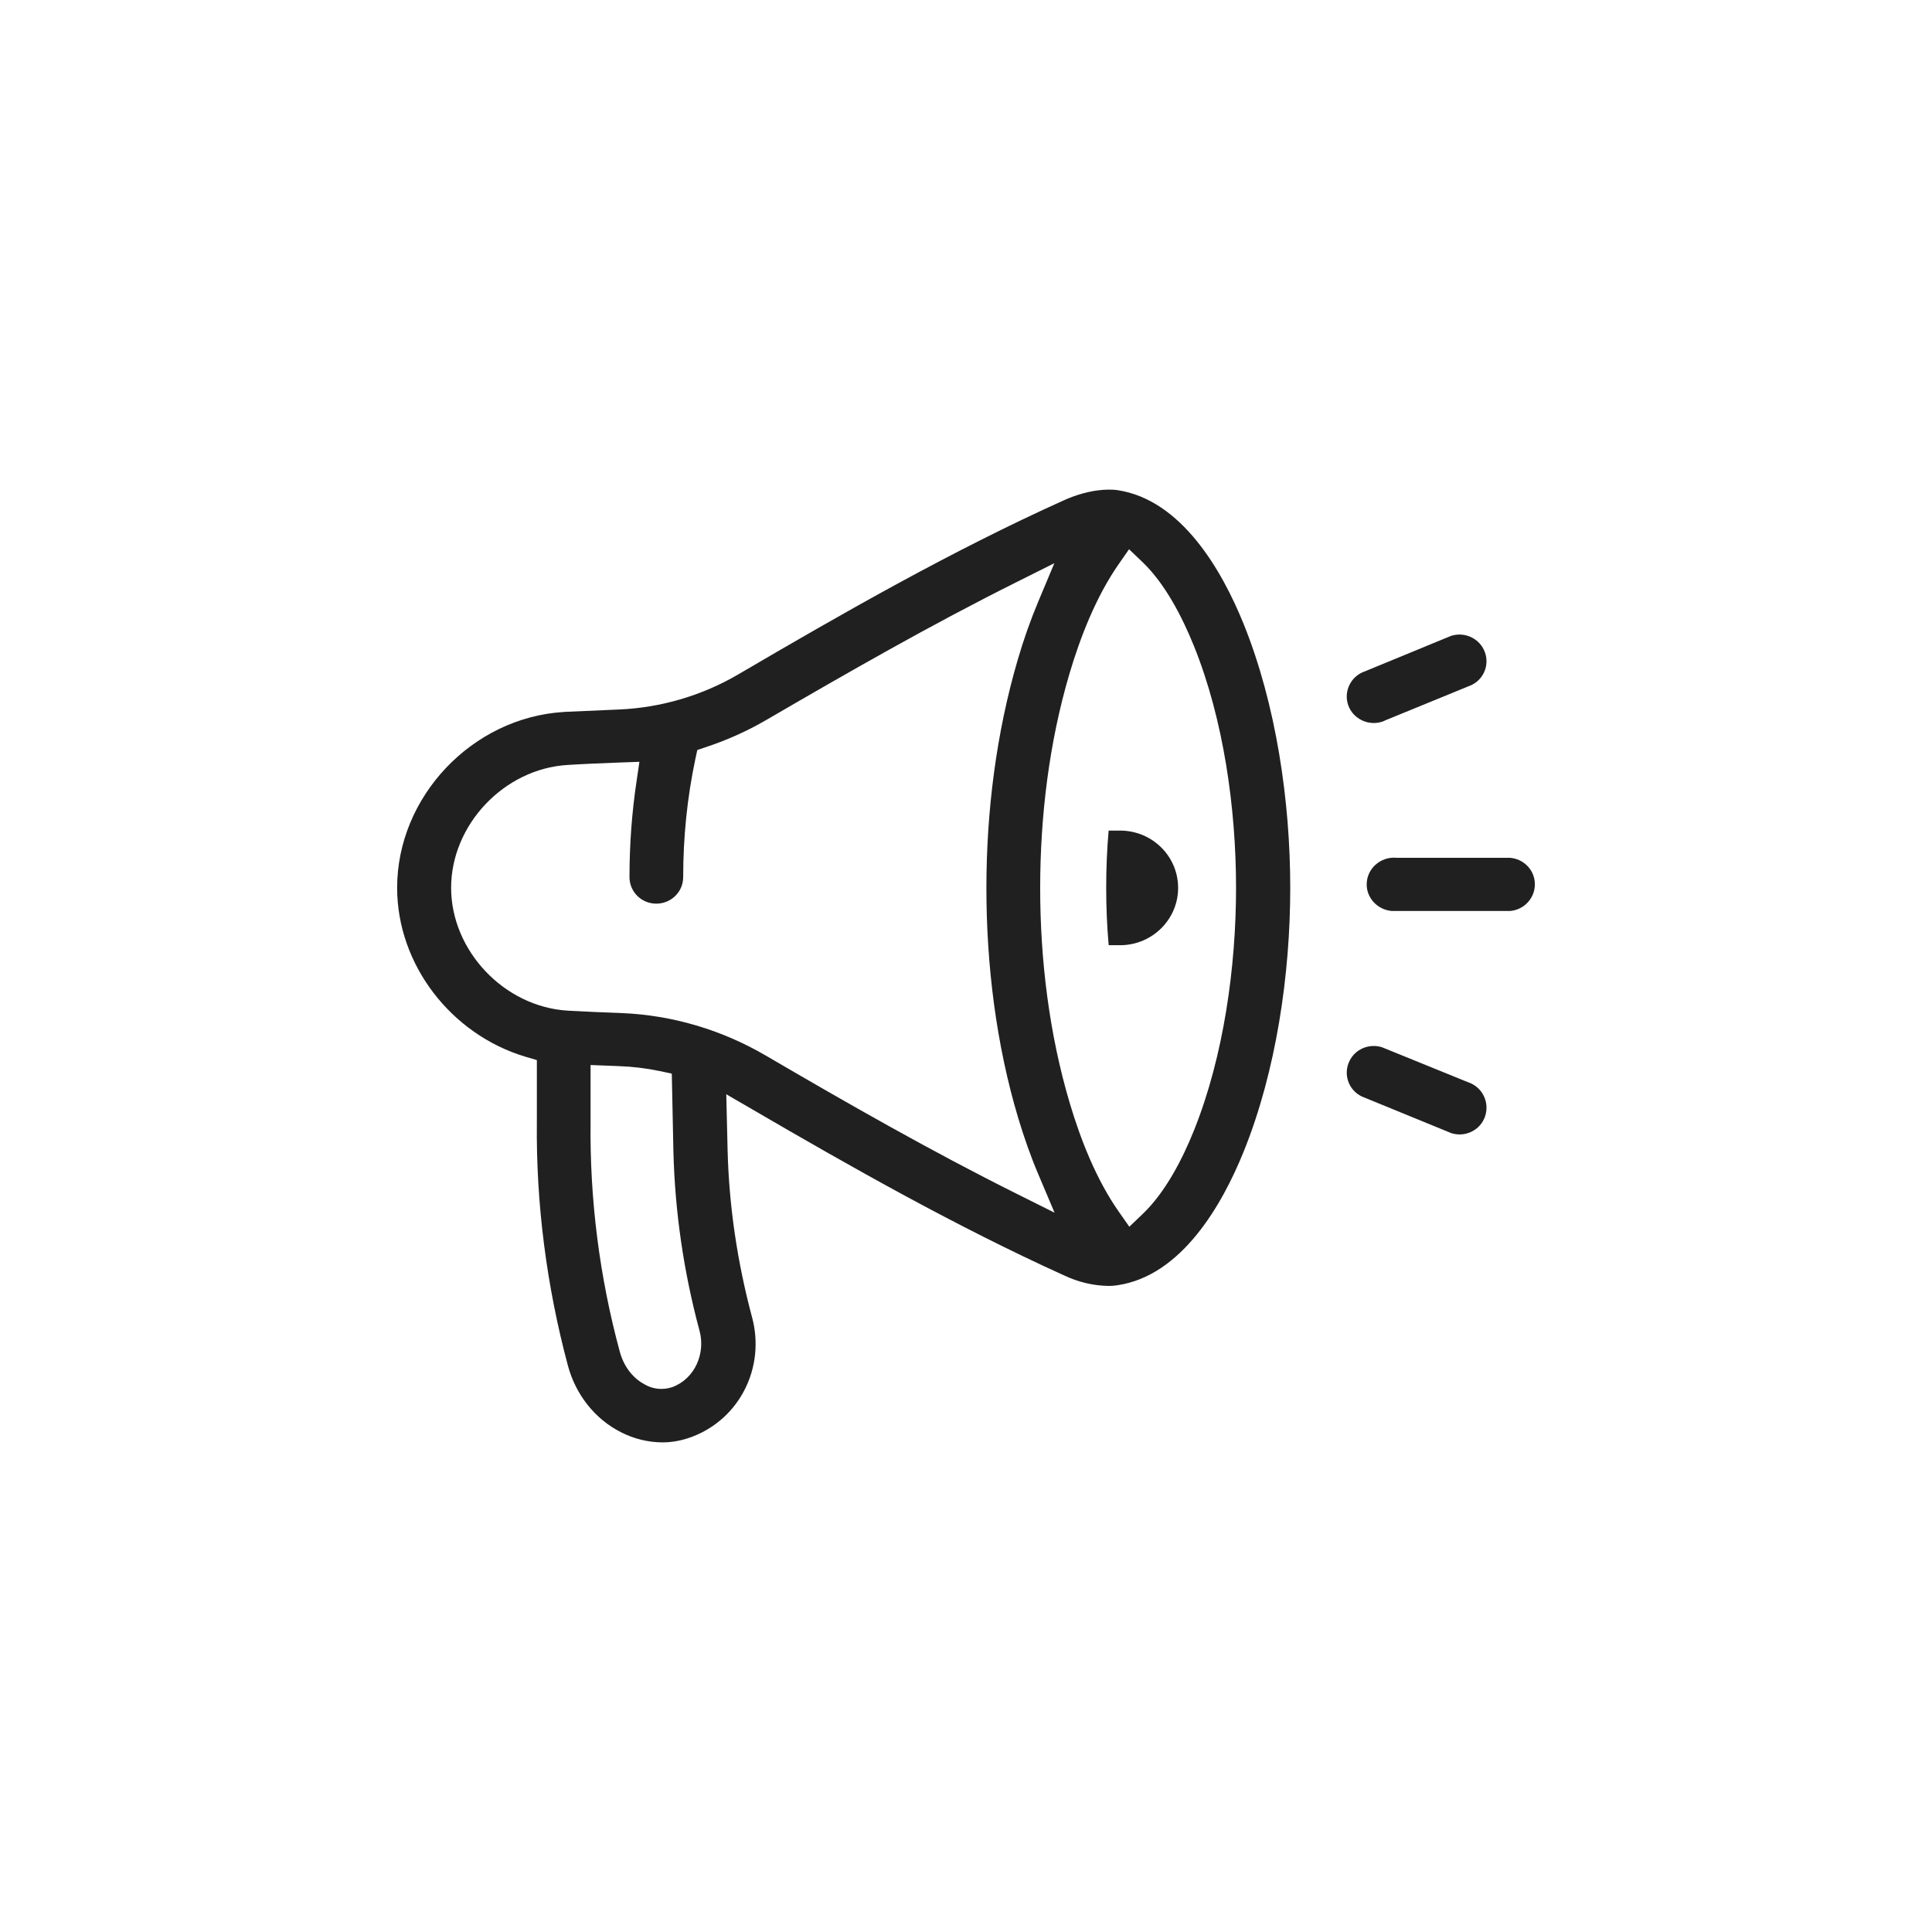 <svg width="122" height="122" viewBox="0 0 122 122" fill="none" xmlns="http://www.w3.org/2000/svg">
<rect width="122" height="122" />
<path fill-rule="evenodd" clip-rule="evenodd" d="M70.572 30.952C70.493 30.943 70.41 30.93 70.344 30.926C70.12 30.913 69.892 30.917 69.668 30.93C68.804 30.995 67.944 31.246 67.163 31.6C60.086 34.791 53.298 38.673 46.612 42.59C44.331 43.925 41.733 44.691 39.079 44.803C37.938 44.85 36.793 44.902 35.648 44.954L35.621 44.959H35.599C29.786 45.317 25.078 50.332 25.078 56.06C25.078 60.924 28.496 65.333 33.195 66.734L33.901 66.941V70.832C33.844 76.028 34.52 81.221 35.863 86.24C36.345 88.034 37.539 89.599 39.223 90.446C40.022 90.852 40.904 91.073 41.808 91.082C42.457 91.086 43.102 90.956 43.707 90.727C46.766 89.564 48.323 86.287 47.494 83.196C46.568 79.738 46.033 76.184 45.945 72.605L45.862 69.099L47.402 69.993C53.834 73.742 60.371 77.442 67.163 80.525L67.172 80.529L67.185 80.533C68.071 80.957 69.032 81.19 70.015 81.203C70.199 81.203 70.379 81.19 70.555 81.16H70.568L70.581 81.156C74.617 80.55 77.171 76.093 78.535 72.717C80.589 67.637 81.475 61.529 81.475 56.06C81.475 50.592 80.584 44.479 78.531 39.399C77.166 36.023 74.604 31.561 70.572 30.952ZM40.715 87.424C39.908 87.001 39.373 86.222 39.14 85.362C37.855 80.633 37.236 75.735 37.293 70.845V67.253L39.074 67.322C39.943 67.352 40.807 67.456 41.654 67.633L42.422 67.797L42.523 72.683V72.695C42.619 76.53 43.176 80.339 44.177 84.048C44.554 85.466 43.887 87.052 42.466 87.588L42.444 87.593L42.426 87.601C41.86 87.787 41.228 87.727 40.715 87.424ZM72.143 35.491C73.582 36.866 74.657 38.971 75.389 40.782C77.272 45.434 78.053 51.076 78.053 56.06C78.053 61.058 77.272 66.699 75.403 71.364C74.674 73.184 73.599 75.281 72.156 76.66L71.314 77.464L70.647 76.513C69.238 74.502 68.247 71.995 67.553 69.661C66.255 65.303 65.684 60.608 65.684 56.078C65.684 51.569 66.246 46.908 67.523 42.577C68.22 40.216 69.216 37.678 70.629 35.642L71.296 34.683L72.143 35.491ZM39.75 55.39C39.75 56.315 40.505 57.063 41.444 57.063C42.382 57.063 43.141 56.315 43.141 55.39C43.141 52.878 43.392 50.367 43.914 47.907L44.032 47.362L44.567 47.181C45.888 46.744 47.16 46.178 48.358 45.482C53.566 42.451 58.796 39.451 64.193 36.758L66.579 35.565L65.557 38.003C65.061 39.187 64.636 40.398 64.276 41.63C62.911 46.273 62.288 51.244 62.288 56.078C62.288 60.924 62.903 65.956 64.302 70.616C64.662 71.805 65.07 72.985 65.557 74.131L66.593 76.578L64.193 75.38C58.796 72.687 53.557 69.695 48.358 66.656C45.585 65.035 42.461 64.101 39.237 63.971C38.109 63.928 36.977 63.885 35.849 63.82C31.822 63.574 28.487 60.02 28.487 56.06C28.487 52.1 31.813 48.551 35.832 48.305C36.951 48.235 38.065 48.192 39.184 48.149L40.377 48.106L40.206 49.269C39.899 51.296 39.75 53.345 39.75 55.39ZM70.006 52.45C69.901 53.652 69.853 54.854 69.853 56.06C69.853 57.271 69.901 58.481 70.01 59.687H70.791C72.81 59.653 74.429 58.006 74.394 56.008C74.363 54.05 72.766 52.481 70.791 52.45H70.006ZM87.275 66.133C86.468 65.874 85.586 66.237 85.218 66.993C84.809 67.823 85.143 68.818 85.977 69.233L91.382 71.446C91.47 71.481 91.557 71.52 91.641 71.554C92.518 71.835 93.475 71.377 93.773 70.508C94.08 69.622 93.62 68.653 92.716 68.342L92.689 68.334L87.275 66.133ZM87.284 45.572C87.332 45.551 87.385 45.533 87.429 45.512L87.481 45.486L92.931 43.255C93.769 42.84 94.102 41.846 93.694 41.016C93.321 40.259 92.444 39.896 91.636 40.151L86.218 42.382L86.187 42.395C85.305 42.693 84.831 43.657 85.134 44.526C85.437 45.391 86.402 45.858 87.284 45.572ZM87.885 57.526H95.344C96.27 57.461 96.976 56.657 96.919 55.745C96.871 54.897 96.195 54.232 95.344 54.167H88.144L88.118 54.162C87.179 54.111 86.363 54.819 86.306 55.745C86.244 56.661 86.964 57.448 87.885 57.526Z" fill="#202020"/>
</svg>
